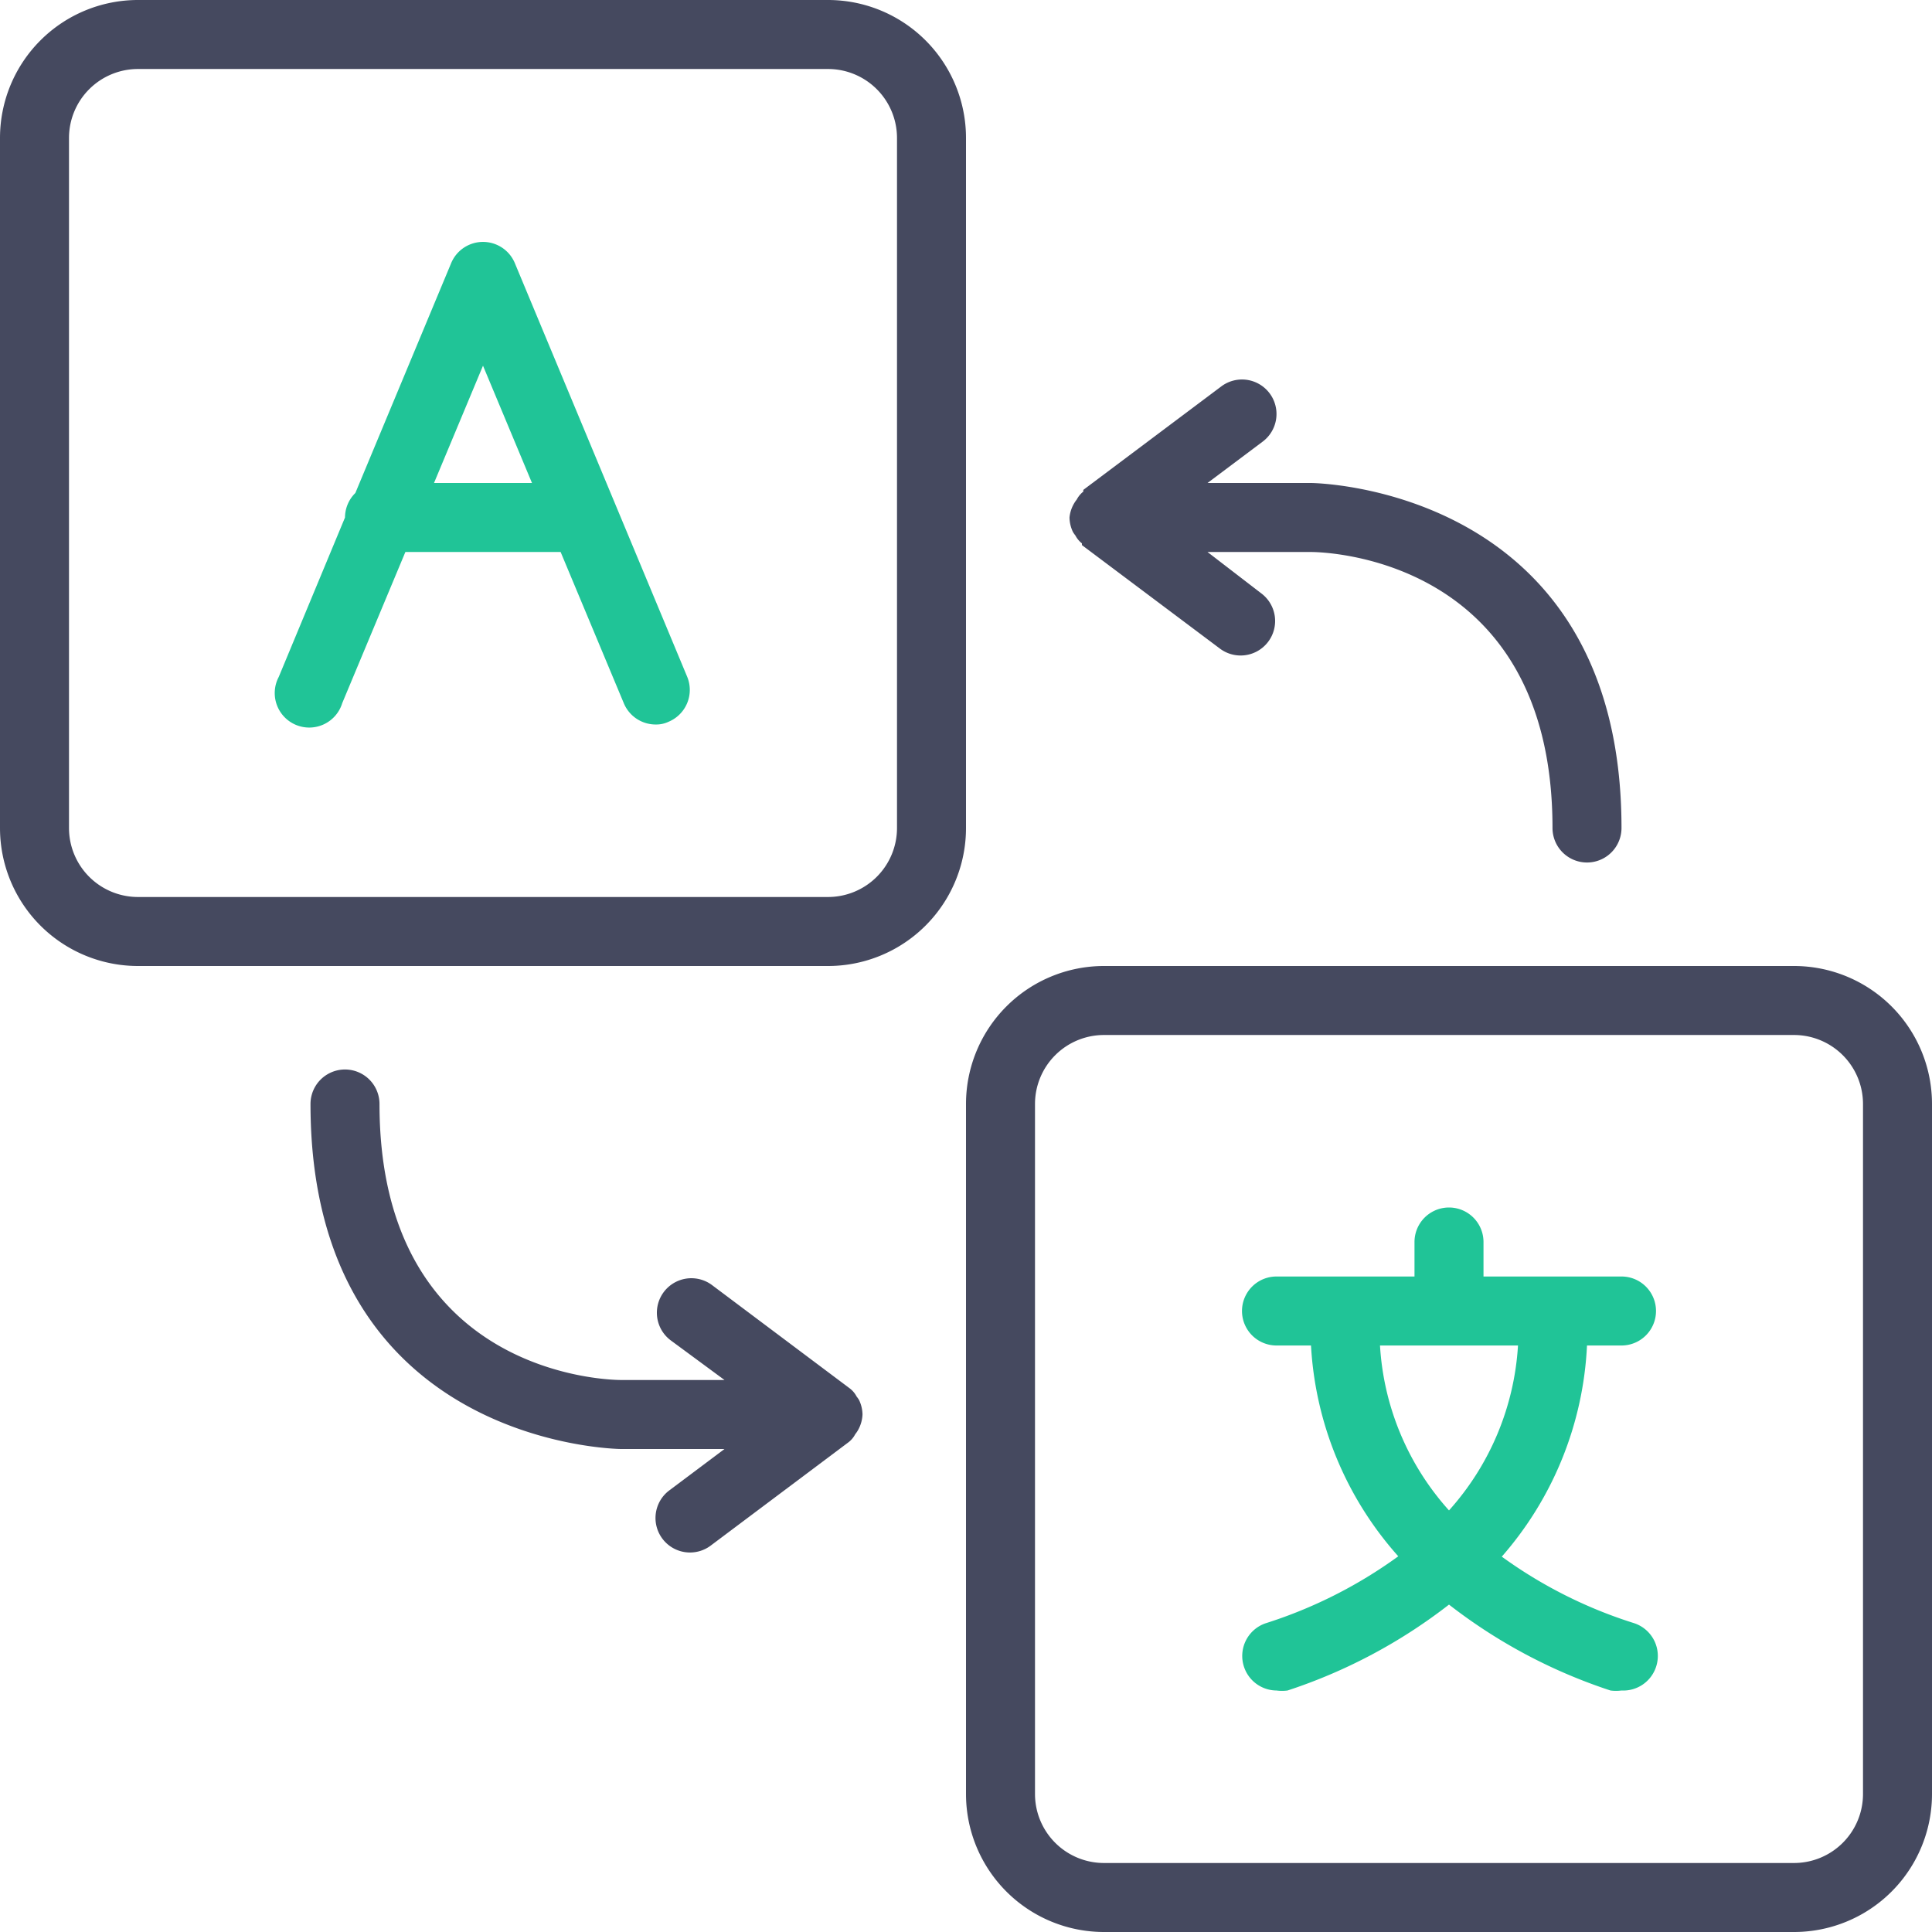 <svg xmlns:xlink="http://www.w3.org/1999/xlink" xmlns="http://www.w3.org/2000/svg" viewBox="0 0 56 56" width="56"  height="56" ><defs><style>.cls-1{fill:#45495f;}.cls-2{fill:#20c497;}</style></defs><g id="Layer_2" data-name="Layer 2"><g id="Layer_1-2" data-name="Layer 1"><path class="cls-1" d="M28,4a4,4,0,0,0-4-4H4A4,4,0,0,0,0,4V24a4,4,0,0,0,4,4H24a4,4,0,0,0,4-4ZM26,24a2,2,0,0,1-2,2H4a2,2,0,0,1-2-2V4A2,2,0,0,1,4,2H24a2,2,0,0,1,2,2Z"/><path class="cls-1" d="M52,28H32a4,4,0,0,0-4,4V52a4,4,0,0,0,4,4H52a4,4,0,0,0,4-4V32A4,4,0,0,0,52,28Zm2,24a2,2,0,0,1-2,2H32a2,2,0,0,1-2-2V32a2,2,0,0,1,2-2H52a2,2,0,0,1,2,2Z"/><path class="cls-2" d="M14.92,7.62a1,1,0,0,0-1.84,0L10.3,14.29A1,1,0,0,0,10,15h0L8.08,19.62a1,1,0,1,0,1.84.76L11.75,16h4.5l1.83,4.38A1,1,0,0,0,19,21a.84.84,0,0,0,.38-.08,1,1,0,0,0,.54-1.3ZM12.58,14,14,10.6,15.42,14Z"/><path class="cls-2" d="M47,39a1,1,0,0,0,0-2H43V36a1,1,0,0,0-2,0v1H37a1,1,0,0,0,0,2h1a10,10,0,0,0,2.53,6.11,13.47,13.47,0,0,1-3.84,1.94,1,1,0,0,0-.63,1.27A1,1,0,0,0,37,49a1.25,1.25,0,0,0,.32,0A15.49,15.49,0,0,0,42,46.51,15.49,15.49,0,0,0,46.68,49,1.25,1.25,0,0,0,47,49a1,1,0,0,0,1-.68,1,1,0,0,0-.63-1.27,13.33,13.33,0,0,1-3.84-1.93A10,10,0,0,0,46,39Zm-5,4.78A7.83,7.83,0,0,1,40,39H44A7.86,7.86,0,0,1,42,43.78Z"/><path class="cls-1" d="M31,15a1,1,0,0,0,.1.42.86.86,0,0,0,.07.1.71.71,0,0,0,.19.23s0,0,0,.05l4,3a1,1,0,0,0,.6.2,1,1,0,0,0,.8-.4,1,1,0,0,0-.2-1.4L35,16h3c.29,0,7,.09,7,8a1,1,0,0,0,2,0c0-9.89-8.91-10-9-10H35l1.6-1.2a1,1,0,1,0-1.2-1.6l-4,3s0,0,0,.05a.71.71,0,0,0-.19.23.86.86,0,0,0-.07.1A1,1,0,0,0,31,15Z"/><path class="cls-1" d="M25,41a1,1,0,0,0-.1-.42.86.86,0,0,0-.07-.1.71.71,0,0,0-.19-.23s0,0,0,0l-4-3a1,1,0,1,0-1.2,1.6L21,40H18c-.29,0-7-.09-7-8a1,1,0,0,0-2,0c0,9.89,8.91,10,9,10h3l-1.6,1.2a1,1,0,0,0-.2,1.4,1,1,0,0,0,.8.4,1,1,0,0,0,.6-.2l4-3s0,0,0,0a.71.71,0,0,0,.19-.23.86.86,0,0,0,.07-.1A1,1,0,0,0,25,41Z"/></g></g></svg>
